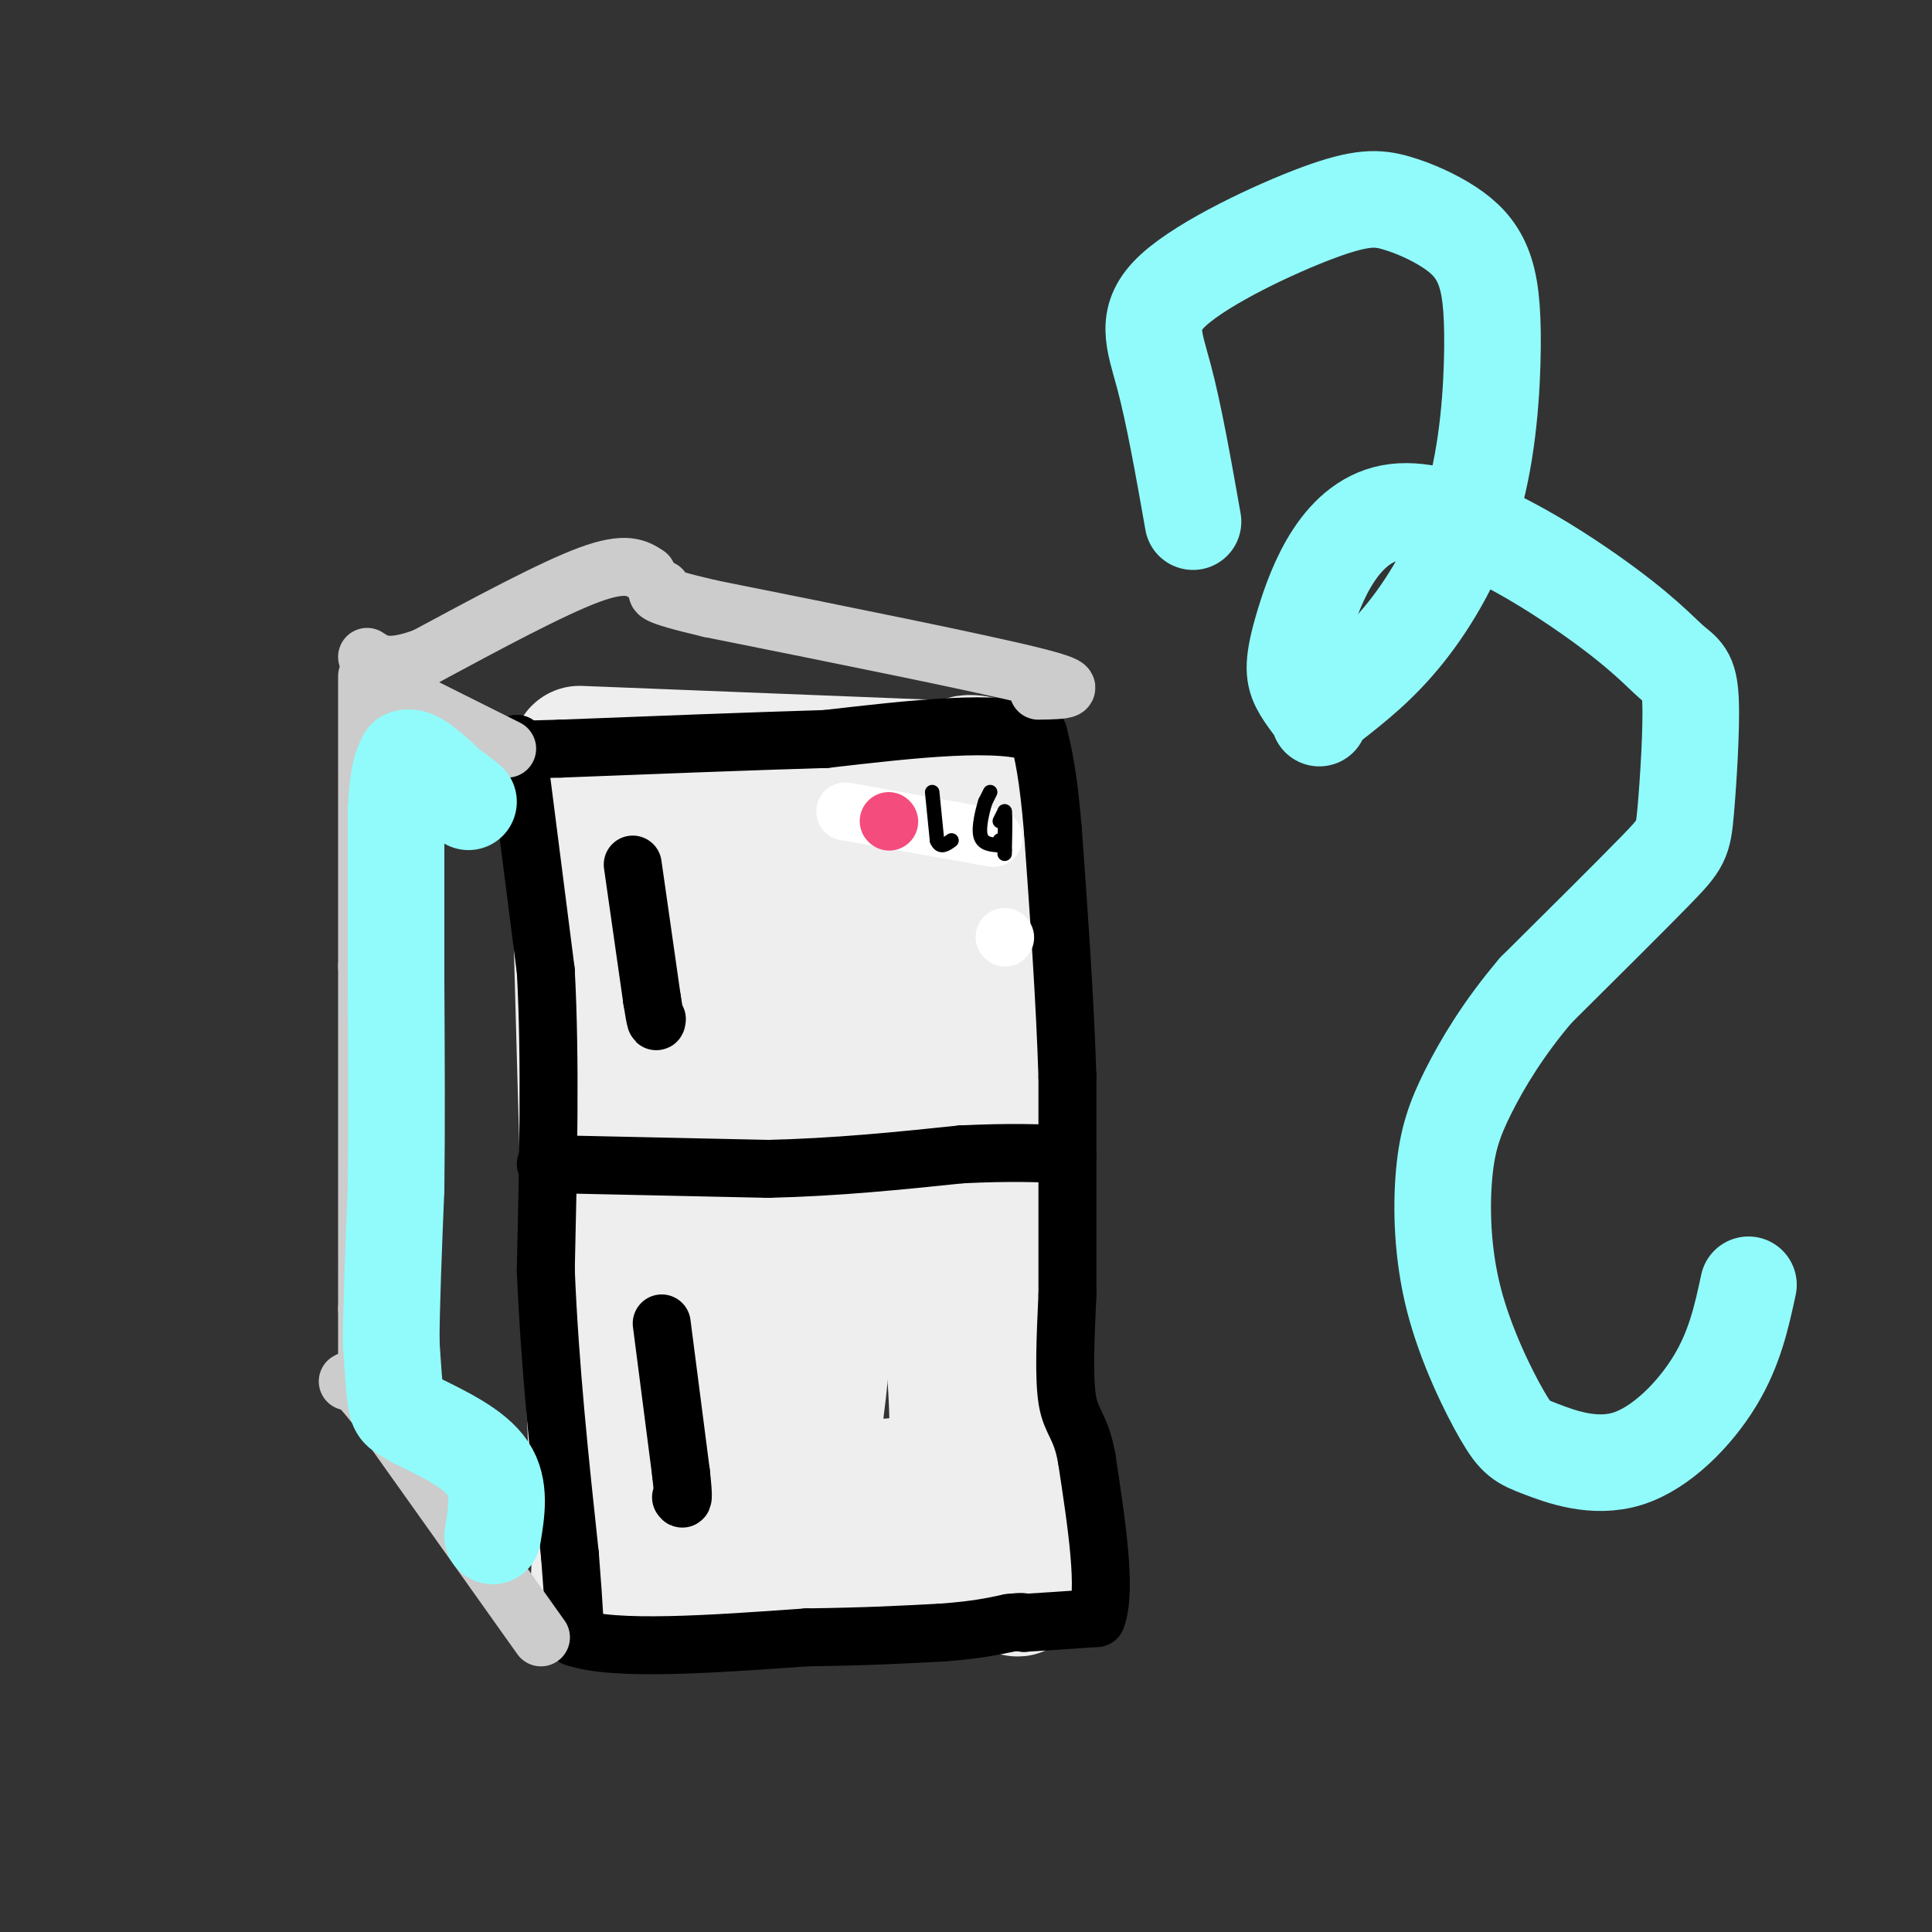 <svg viewBox='0 0 400 400' version='1.1' xmlns='http://www.w3.org/2000/svg' xmlns:xlink='http://www.w3.org/1999/xlink'><rect x="0" y="0" width="400" height="400" fill="#333333" stroke="none"/><g fill='none' stroke='#EEEEEE' stroke-width='28' stroke-linecap='round' stroke-linejoin='round'><path d='M120,156c0.000,0.000 76.000,3.000 76,3'/><path d='M196,159c12.354,-0.005 5.239,-1.517 4,-1c-1.239,0.517 3.397,3.062 4,14c0.603,10.938 -2.828,30.268 -3,45c-0.172,14.732 2.914,24.866 6,35'/><path d='M207,252c1.167,17.333 1.083,43.167 1,69'/><path d='M208,321c1.667,11.933 5.333,7.267 0,6c-5.333,-1.267 -19.667,0.867 -34,3'/><path d='M174,330c-12.833,0.667 -27.917,0.833 -43,1'/><path d='M131,331c-8.200,0.333 -7.200,0.667 -7,-6c0.200,-6.667 -0.400,-20.333 -1,-34'/><path d='M123,291c-0.667,-23.833 -1.833,-66.417 -3,-109'/><path d='M120,182c-1.667,-21.844 -4.333,-21.956 -2,-20c2.333,1.956 9.667,5.978 17,10'/><path d='M135,172c10.000,1.333 26.500,-0.333 43,-2'/><path d='M190,171c0.000,0.000 7.000,103.000 7,103'/><path d='M197,274c1.578,22.778 2.022,28.222 -2,31c-4.022,2.778 -12.511,2.889 -21,3'/><path d='M174,308c-11.267,1.622 -28.933,4.178 -35,-1c-6.067,-5.178 -0.533,-18.089 5,-31'/><path d='M144,276c1.000,-21.333 1.000,-59.167 1,-97'/><path d='M145,179c1.536,-13.190 4.875,2.333 7,5c2.125,2.667 3.036,-7.524 4,10c0.964,17.524 1.982,62.762 3,108'/><path d='M159,302c2.467,18.756 7.133,11.644 10,-10c2.867,-21.644 3.933,-57.822 5,-94'/><path d='M174,198c1.333,-18.333 2.167,-17.167 3,-16'/></g>
<g fill='none' stroke='#000000' stroke-width='12' stroke-linecap='round' stroke-linejoin='round'><path d='M113,241c0.000,0.000 46.000,1.000 46,1'/><path d='M159,242c14.333,-0.333 27.167,-1.667 40,-3'/><path d='M199,239c10.333,-0.500 16.167,-0.250 22,0'/><path d='M107,154c0.000,0.000 6.000,47.000 6,47'/><path d='M113,201c1.000,18.167 0.500,40.083 0,62'/><path d='M113,263c0.833,20.167 2.917,39.583 5,59'/><path d='M118,322c1.000,12.667 1.000,14.833 1,17'/><path d='M119,339c8.167,2.833 28.083,1.417 48,0'/><path d='M167,339c12.667,-0.167 20.333,-0.583 28,-1'/><path d='M195,338c7.000,-0.500 10.500,-1.250 14,-2'/><path d='M209,336c2.833,-0.333 2.917,-0.167 3,0'/><path d='M212,336c3.000,-0.167 9.000,-0.583 15,-1'/><path d='M227,335c2.167,-5.667 0.083,-19.333 -2,-33'/><path d='M225,302c-1.200,-6.822 -3.200,-7.378 -4,-12c-0.800,-4.622 -0.400,-13.311 0,-22'/><path d='M221,268c0.000,-11.167 0.000,-28.083 0,-45'/><path d='M221,223c-0.500,-16.000 -1.750,-33.500 -3,-51'/><path d='M218,172c-1.000,-11.833 -2.000,-15.917 -3,-20'/><path d='M215,152c-7.833,-3.167 -25.917,-1.083 -44,1'/><path d='M171,153c-16.500,0.500 -35.750,1.250 -55,2'/><path d='M116,155c-10.500,0.333 -9.250,0.167 -8,0'/><path d='M131,179c0.000,0.000 4.000,28.000 4,28'/><path d='M135,207c0.833,5.333 0.917,4.667 1,4'/><path d='M137,274c0.000,0.000 4.000,31.000 4,31'/><path d='M141,305c0.667,6.000 0.333,5.500 0,5'/></g>
<g fill='none' stroke='#FFFFFF' stroke-width='12' stroke-linecap='round' stroke-linejoin='round'><path d='M175,168c0.000,0.000 28.000,5.000 28,5'/><path d='M203,173c4.667,0.833 2.333,0.417 0,0'/><path d='M208,194c0.000,0.000 0.100,0.100 0.1,0.1'/></g>
<g fill='none' stroke='#CCCCCC' stroke-width='12' stroke-linecap='round' stroke-linejoin='round'><path d='M215,143c5.167,-0.083 10.333,-0.167 -1,-3c-11.333,-2.833 -39.167,-8.417 -67,-14'/><path d='M147,126c-12.833,-3.000 -11.417,-3.500 -10,-4'/><path d='M105,155c0.000,0.000 -26.000,-13.000 -26,-13'/><path d='M134,119c-2.167,-1.417 -4.333,-2.833 -12,0c-7.667,2.833 -20.833,9.917 -34,17'/><path d='M88,136c-7.667,2.833 -9.833,1.417 -12,0'/><path d='M112,339c0.000,0.000 -32.000,-45.000 -32,-45'/><path d='M80,294c-6.667,-8.833 -7.333,-8.417 -8,-8'/><path d='M76,140c0.000,0.000 0.000,60.000 0,60'/><path d='M76,200c0.000,21.833 0.000,46.417 0,71'/><path d='M76,271c0.000,13.333 0.000,11.167 0,9'/></g>
<g fill='none' stroke='#F44C7D' stroke-width='12' stroke-linecap='round' stroke-linejoin='round'><path d='M184,170c0.000,0.000 0.100,0.100 0.1,0.1'/></g>
<g fill='none' stroke='#000000' stroke-width='3' stroke-linecap='round' stroke-linejoin='round'><path d='M193,164c0.000,0.000 1.000,10.000 1,10'/><path d='M194,174c0.667,1.667 1.833,0.833 3,0'/><path d='M205,164c0.000,0.000 -1.000,2.000 -1,2'/><path d='M204,166c-0.556,1.778 -1.444,5.222 -1,7c0.444,1.778 2.222,1.889 4,2'/><path d='M207,175c0.667,0.167 0.333,-0.417 0,-1'/><path d='M207,170c0.000,0.000 1.000,-2.000 1,-2'/><path d='M208,168c0.167,1.000 0.083,4.500 0,8'/><path d='M208,176c0.000,1.333 0.000,0.667 0,0'/></g>
<g fill='none' stroke='#91FBFB' stroke-width='20' stroke-linecap='round' stroke-linejoin='round'><path d='M102,318c0.833,-5.000 1.667,-10.000 -1,-14c-2.667,-4.000 -8.833,-7.000 -15,-10'/><path d='M86,294c-3.178,-1.911 -3.622,-1.689 -4,-4c-0.378,-2.311 -0.689,-7.156 -1,-12'/><path d='M81,278c0.000,-7.333 0.500,-19.667 1,-32'/><path d='M82,246c0.167,-12.500 0.083,-27.750 0,-43'/><path d='M82,203c0.000,-13.000 0.000,-24.000 0,-35'/><path d='M82,168c0.333,-7.667 1.167,-9.333 2,-11'/><path d='M84,157c1.833,-0.833 5.417,2.583 9,6'/><path d='M93,163c2.167,1.500 3.083,2.250 4,3'/><path d='M247,108c-1.962,-11.102 -3.924,-22.205 -6,-30c-2.076,-7.795 -4.267,-12.283 2,-18c6.267,-5.717 20.991,-12.664 30,-16c9.009,-3.336 12.305,-3.061 16,-2c3.695,1.061 7.791,2.907 11,5c3.209,2.093 5.531,4.431 7,8c1.469,3.569 2.084,8.369 2,17c-0.084,8.631 -0.869,21.093 -4,32c-3.131,10.907 -8.609,20.259 -14,27c-5.391,6.741 -10.696,10.870 -16,15'/><path d='M275,146c-2.710,3.042 -1.486,3.147 -2,2c-0.514,-1.147 -2.767,-3.548 -4,-6c-1.233,-2.452 -1.446,-4.957 1,-13c2.446,-8.043 7.553,-21.624 19,-23c11.447,-1.376 29.235,9.453 40,17c10.765,7.547 14.506,11.812 17,14c2.494,2.188 3.741,2.298 4,8c0.259,5.702 -0.469,16.997 -1,23c-0.531,6.003 -0.866,6.715 -6,12c-5.134,5.285 -15.067,15.142 -25,25'/><path d='M318,205c-6.741,7.917 -11.093,15.210 -14,21c-2.907,5.790 -4.367,10.079 -5,17c-0.633,6.921 -0.438,16.476 2,26c2.438,9.524 7.120,19.019 10,24c2.880,4.981 3.957,5.449 8,7c4.043,1.551 11.050,4.187 18,2c6.950,-2.187 13.843,-9.196 18,-16c4.157,-6.804 5.579,-13.402 7,-20'/></g>
</svg>